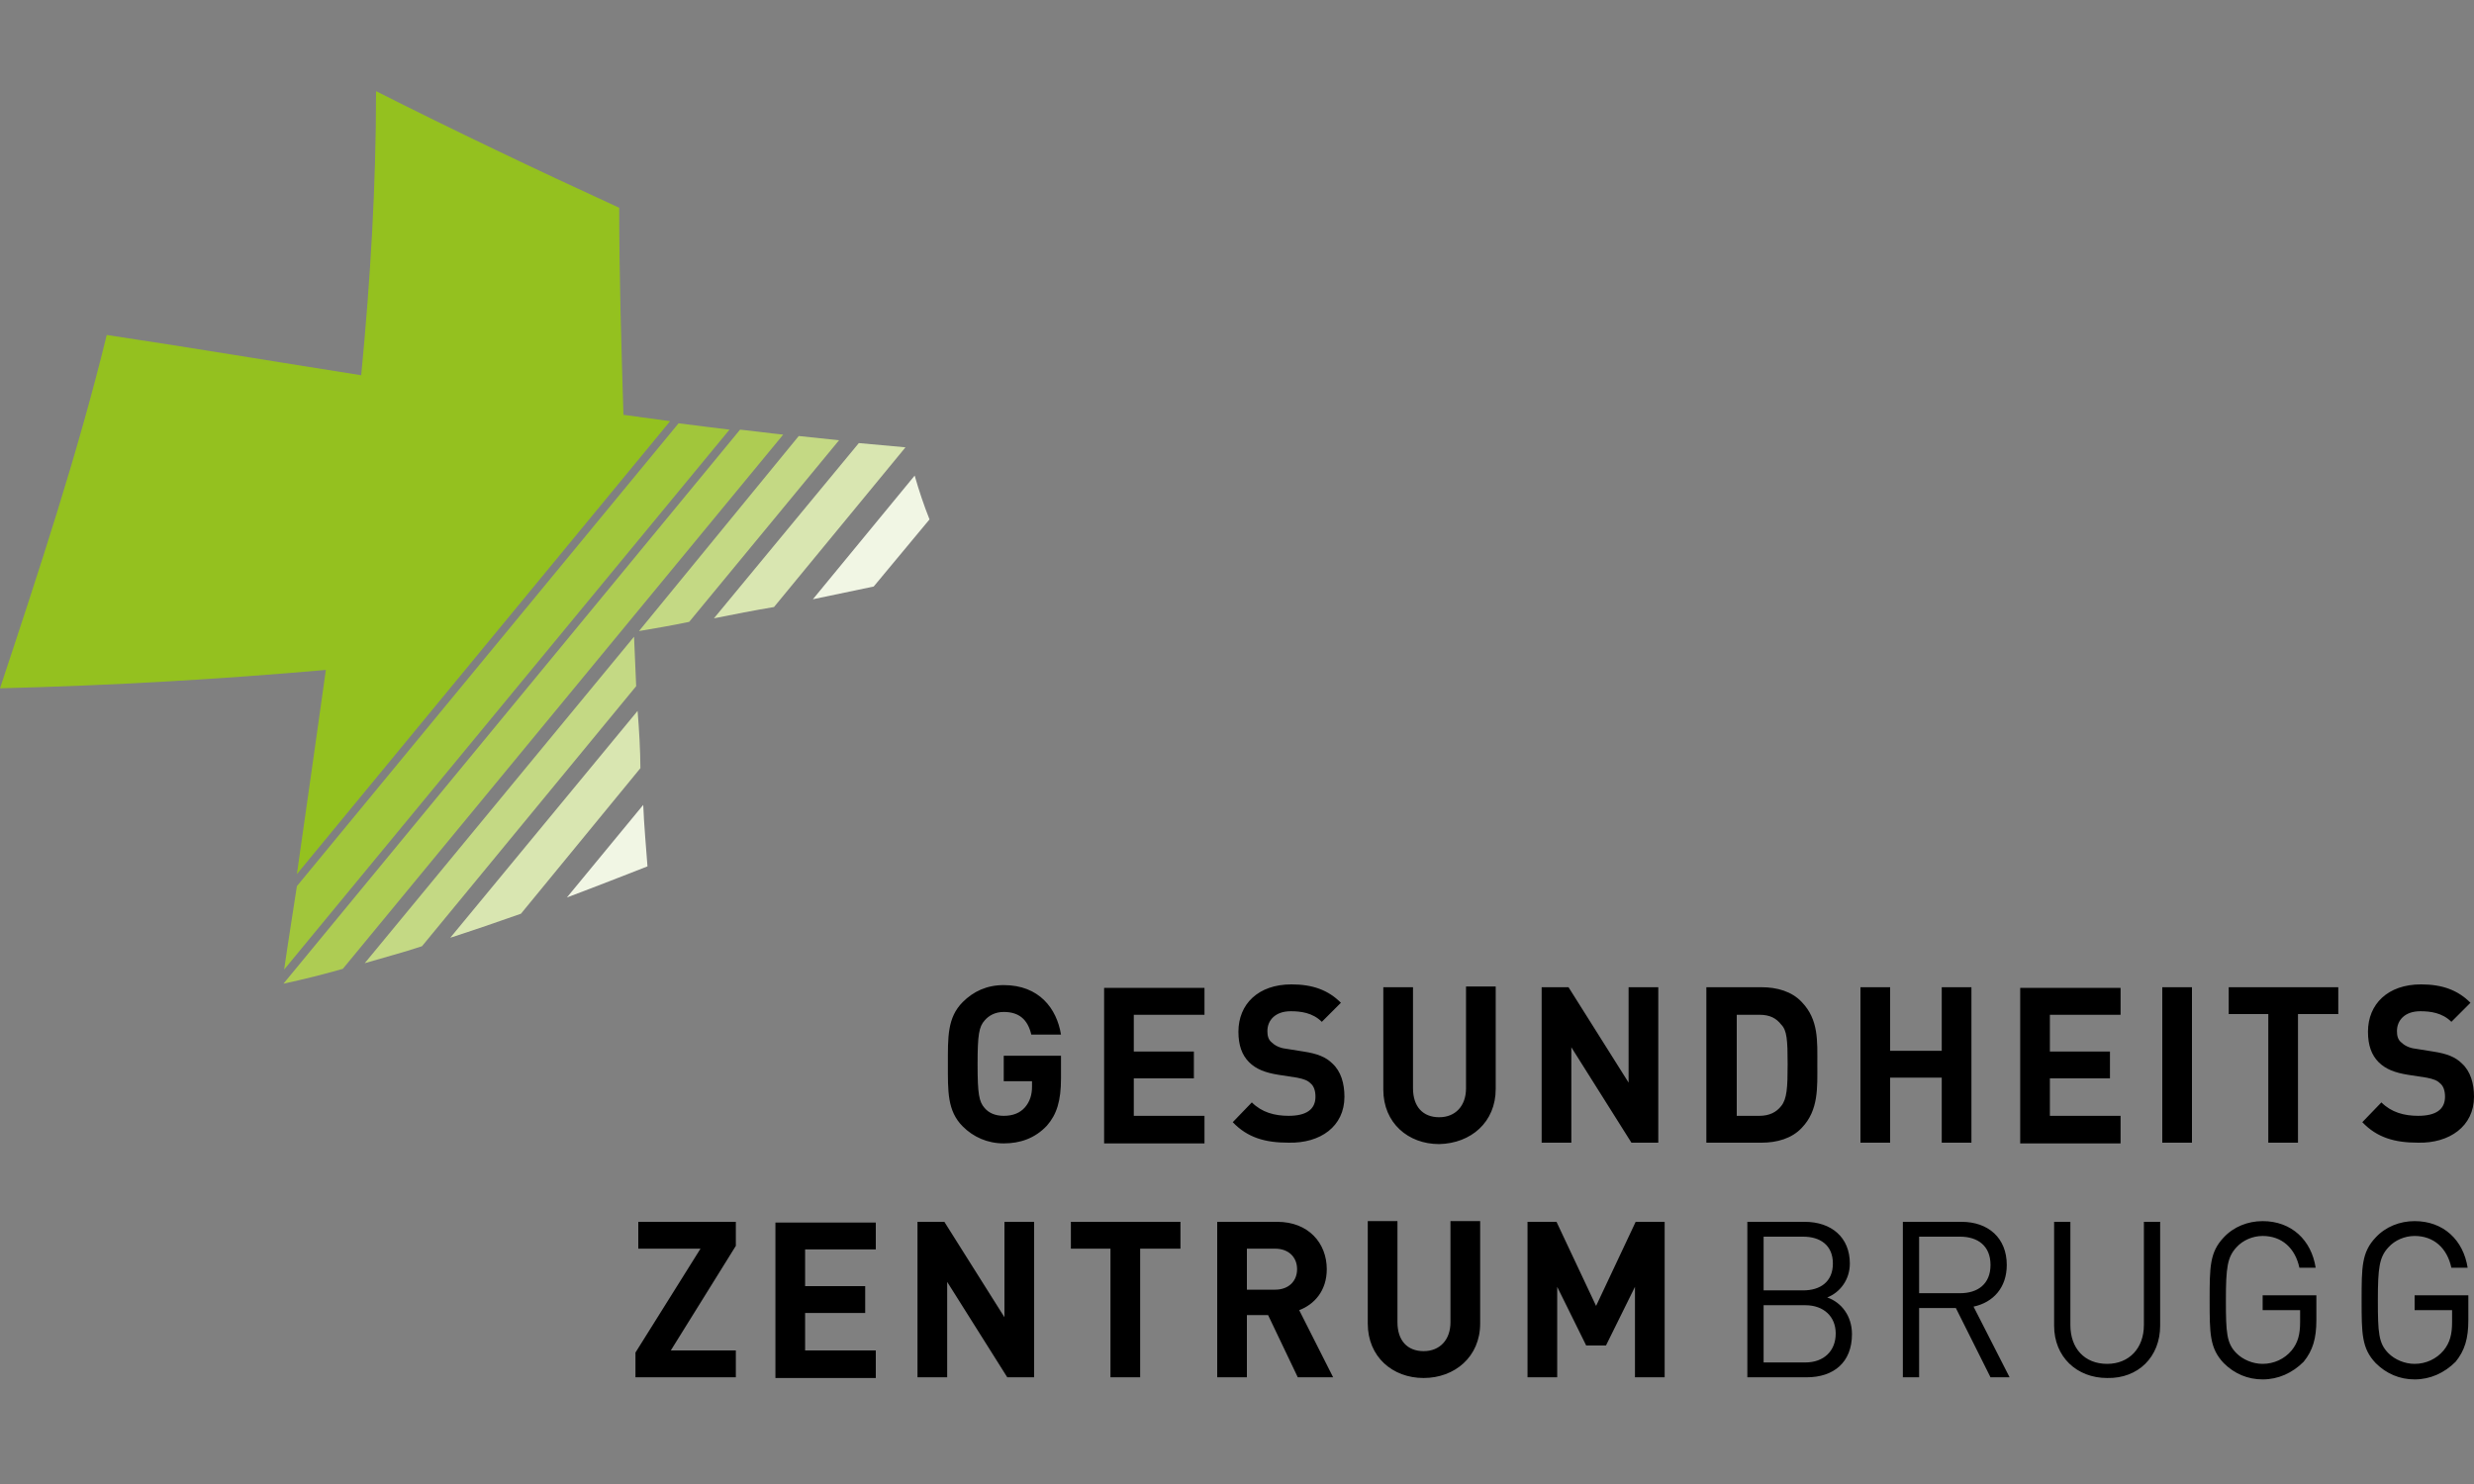 <?xml version="1.0" encoding="utf-8"?>
<!-- Generator: Adobe Illustrator 22.0.1, SVG Export Plug-In . SVG Version: 6.00 Build 0)  -->
<svg version="1.1" id="gesundheitszentrum" xmlns="http://www.w3.org/2000/svg" xmlns:xlink="http://www.w3.org/1999/xlink" x="0px"
	 y="0px" viewBox="0 0 350 210" style="enable-background:new 0 0 350 210;" xml:space="preserve">
<rect x="0" y="0" width="350" height="210" fill="#808080" stroke="none"/>
<path style="fill:#AECC53;" d="M48.5,137.1l62.3-75.6c-2-0.2-4.1-0.5-6.1-0.7l-64.6,78.4C42.9,138.6,45.7,137.9,48.5,137.1"/>
<path style="fill:#A1C63B;" d="M40.2,137.2l63-76.4c-2.6-0.3-4.7-0.6-7.2-0.9L42,125.4C41.4,129.4,40.8,133,40.2,137.2"/>
<path style="fill:#C4D984;" d="M97.5,88l21.2-25.7c-1.9-0.2-3.8-0.4-5.7-0.6L90.4,89.3C92.8,88.9,95.1,88.5,97.5,88"/>
<path style="fill:#C4D984;" d="M89.7,90.1l-38.1,46.2c2.7-0.8,5.4-1.5,8.1-2.4L90,97.1C89.9,94.8,89.8,92.4,89.7,90.1"/>
<path style="fill:#D9E6B1;" d="M109.5,85.9l18.6-22.6c-1.9-0.2-4.7-0.4-6.6-0.6L101,87.5C103.4,87,107.1,86.3,109.5,85.9"/>
<path style="fill:#D9E6B1;" d="M90.2,100.6l-26.5,32.1c2.8-0.9,7.2-2.4,10-3.4l16.9-20.6C90.6,106.4,90.4,102.9,90.2,100.6"/>
<path style="fill:#F1F6E4;" d="M129.4,67.3L115,84.8c2.8-0.6,5.7-1.2,8.6-1.8l7.9-9.5C130.7,71.5,130,69.4,129.4,67.3"/>
<path style="fill:#F1F6E4;" d="M91,113.9L80.2,127c3.5-1.3,11.4-4.4,11.4-4.4C91.4,119.9,91.1,116.6,91,113.9"/>
<path style="fill:#94C11F;" d="M42,123.7l52.8-64.1c-2.2-0.3-4.4-0.6-6.6-0.9c-0.3-9.9-0.6-19.6-0.6-29.3c-12-5.5-23.5-11-34.4-16.5
	c0,13.4-0.8,26.7-2.1,40.2c-12.1-1.9-24-3.9-36-5.7C11,64.2,5.5,80.8,0,97.4c16.1-0.4,31.3-1.3,46.1-2.6
	C44.8,104.2,43.4,113.8,42,123.7"/>
<path d="M104.1,194.9v-3.8h-9.2l9.2-14.8v-3.4H90.3v3.8h8.8l-9.2,14.7v3.5H104.1z M123.9,194.9v-3.8h-10v-5.3h8.5v-3.8h-8.5v-5.2h10
	v-3.8h-14.2v22H123.9z M146.3,194.9v-22h-4.2v13.5l-8.5-13.5h-3.8v22h4.2v-13.5l8.5,13.5H146.3z M167,176.7v-3.8h-15.5v3.8h5.6v18.2
	h4.2v-18.2H167z M188.6,194.9l-4.8-9.5c2.1-0.8,3.9-2.7,3.9-5.8c0-3.7-2.6-6.7-7-6.7h-8.5v22h4.2v-8.8h3l4.2,8.8H188.6z
	 M183.5,179.6c0,1.7-1.2,2.9-3.1,2.9h-4v-5.8h4C182.3,176.7,183.5,177.9,183.5,179.6 M209.4,187.3v-14.5h-4.2v14.3
	c0,2.5-1.5,4.1-3.8,4.1s-3.7-1.5-3.7-4.1v-14.3h-4.2v14.5c0,4.7,3.5,7.7,7.9,7.7S209.4,192,209.4,187.3 M235.5,194.9v-22h-4.1
	l-5.6,11.9l-5.6-11.9h-4.1v22h4.2v-12.8l4.1,8.3h2.8l4.1-8.3v12.8H235.5z M262,188.8c0-2.6-1.5-4.5-3.5-5.2c1.8-0.7,3.2-2.5,3.2-4.8
	c0-3.7-2.6-5.9-6.4-5.9h-8.1v22h8.4C259.4,194.9,262,192.8,262,188.8 M259.3,178.8c0,2.6-1.8,3.8-4.2,3.8h-5.6V175h5.6
	C257.5,175,259.3,176.2,259.3,178.8 M259.7,188.7c0,2.5-1.7,4.1-4.3,4.1h-5.9v-8.1h5.9C258,184.7,259.7,186.3,259.7,188.7
	 M284.3,194.9l-5.1-10c2.8-0.6,4.7-2.7,4.7-5.9c0-3.8-2.6-6.1-6.4-6.1h-8.3v22h2.3v-9.8h5.2l4.9,9.8H284.3z M281.6,179
	c0,2.7-1.8,4-4.3,4h-5.8V175h5.8C279.8,175,281.6,176.3,281.6,179 M305.6,187.6v-14.7h-2.3v14.6c0,3.3-2.1,5.5-5.2,5.5
	c-3.2,0-5.2-2.2-5.2-5.5v-14.6h-2.3v14.7c0,4.4,3.2,7.4,7.5,7.4C302.5,195.1,305.6,192,305.6,187.6 M327.7,186.8v-3.5h-7.6v2.1h5.3
	v1.7c0,1.7-0.3,2.9-1.2,4c-1,1.2-2.5,1.9-4.1,1.9c-1.4,0-2.8-0.6-3.7-1.5c-1.4-1.4-1.5-2.9-1.5-7.5c0-4.6,0.2-6.1,1.5-7.5
	c0.9-1,2.3-1.6,3.7-1.6c2.7,0,4.6,1.7,5.2,4.5h2.3c-0.6-3.9-3.4-6.6-7.5-6.6c-2.1,0-4.1,0.8-5.5,2.3c-2,2.1-2,4.2-2,8.9
	c0,4.7,0,6.8,2,8.9c1.5,1.5,3.4,2.3,5.5,2.3c2.2,0,4.2-0.9,5.8-2.5C327.2,191.1,327.7,189.4,327.7,186.8 M349.2,186.8v-3.5h-7.6v2.1
	h5.3v1.7c0,1.7-0.3,2.9-1.2,4c-1,1.2-2.5,1.9-4.1,1.9c-1.4,0-2.8-0.6-3.7-1.5c-1.4-1.4-1.5-2.9-1.5-7.5c0-4.6,0.2-6.1,1.5-7.5
	c0.9-1,2.3-1.6,3.7-1.6c2.7,0,4.6,1.7,5.2,4.5h2.3c-0.6-3.9-3.4-6.6-7.5-6.6c-2.1,0-4.1,0.8-5.5,2.3c-2,2.1-2,4.2-2,8.9
	c0,4.7,0,6.8,2,8.9c1.5,1.5,3.4,2.3,5.5,2.3c2.2,0,4.2-0.9,5.8-2.5C348.7,191.1,349.2,189.4,349.2,186.8"/>
<path d="M150.1,152.6v-3.2h-8.1v3.6h4v0.8c0,1.1-0.3,2.1-1,2.9c-0.7,0.8-1.7,1.2-3,1.2c-1.2,0-2.1-0.4-2.7-1.1c-0.8-0.9-1-2-1-6.2
	c0-4.2,0.2-5.3,1-6.2c0.6-0.7,1.5-1.2,2.7-1.2c2.2,0,3.4,1.1,3.9,3.2h4.2c-0.6-3.7-3.1-7-8.1-7c-2.4,0-4.3,0.9-5.8,2.4
	c-2.2,2.2-2.1,5-2.1,8.8c0,3.8-0.1,6.6,2.1,8.8c1.5,1.5,3.5,2.4,5.8,2.4c2.3,0,4.4-0.7,6.1-2.5C149.5,157.7,150.1,155.8,150.1,152.6
	 M170.4,161.7v-3.8h-10v-5.3h8.5v-3.8h-8.5v-5.2h10v-3.8h-14.2v22H170.4z M190.2,155.2c0-1.9-0.5-3.6-1.7-4.7
	c-0.9-0.9-2.1-1.4-4.1-1.7l-2.5-0.4c-0.9-0.1-1.6-0.5-2-0.9c-0.5-0.4-0.6-1-0.6-1.6c0-1.5,1.1-2.8,3.3-2.8c1.4,0,3.1,0.2,4.4,1.5
	l2.7-2.7c-1.8-1.8-4-2.6-7-2.6c-4.7,0-7.5,2.8-7.5,6.7c0,1.9,0.5,3.3,1.5,4.3c1,1,2.3,1.5,4.2,1.8l2.6,0.4c1,0.2,1.5,0.4,1.9,0.8
	c0.5,0.4,0.7,1.1,0.7,1.9c0,1.8-1.3,2.7-3.8,2.7c-2,0-3.8-0.5-5.2-1.9l-2.7,2.8c2.1,2.2,4.6,2.9,7.9,2.9
	C186.8,161.8,190.2,159.4,190.2,155.2 M211.6,154.1v-14.5h-4.2V154c0,2.5-1.5,4.1-3.8,4.1c-2.3,0-3.7-1.5-3.7-4.1v-14.3h-4.2v14.5
	c0,4.7,3.5,7.7,7.9,7.7C208.1,161.8,211.6,158.8,211.6,154.1 M234.6,161.7v-22h-4.2v13.5l-8.5-13.5h-3.8v22h4.2v-13.5l8.5,13.5
	H234.6z M257.1,150.6c0-3.3,0.2-6.3-2.2-8.8c-1.4-1.5-3.5-2.1-5.7-2.1h-7.8v22h7.8c2.2,0,4.3-0.6,5.7-2.1
	C257.3,157.1,257.1,153.9,257.1,150.6 M252.9,150.6c0,3.3-0.1,4.9-0.9,5.9c-0.7,0.9-1.7,1.4-3.1,1.4h-3.2v-14.3h3.2
	c1.5,0,2.4,0.5,3.1,1.4C252.8,145.8,252.9,147.2,252.9,150.6 M278.9,161.7v-22h-4.2v9h-7.3v-9h-4.2v22h4.2v-9.2h7.3v9.2H278.9z
	 M300,161.7v-3.8h-10v-5.3h8.5v-3.8H290v-5.2h10v-3.8h-14.2v22H300z M310.1,139.7h-4.2v22h4.2V139.7z M330.8,143.5v-3.8h-15.5v3.8
	h5.6v18.2h4.2v-18.2H330.8z M350,155.2c0-1.9-0.5-3.6-1.7-4.7c-0.9-0.9-2.1-1.4-4.1-1.7l-2.5-0.4c-0.9-0.1-1.6-0.5-2-0.9
	c-0.5-0.4-0.6-1-0.6-1.6c0-1.5,1.1-2.8,3.3-2.8c1.4,0,3.1,0.2,4.4,1.5l2.7-2.7c-1.8-1.8-4-2.6-7-2.6c-4.7,0-7.5,2.8-7.5,6.7
	c0,1.9,0.5,3.3,1.5,4.3c1,1,2.3,1.5,4.2,1.8l2.6,0.4c1,0.2,1.5,0.4,1.9,0.8c0.5,0.4,0.7,1.1,0.7,1.9c0,1.8-1.3,2.7-3.8,2.7
	c-2,0-3.8-0.5-5.2-1.9l-2.7,2.8c2.1,2.2,4.6,2.9,7.9,2.9C346.5,161.8,350,159.4,350,155.2"/>
</svg>
